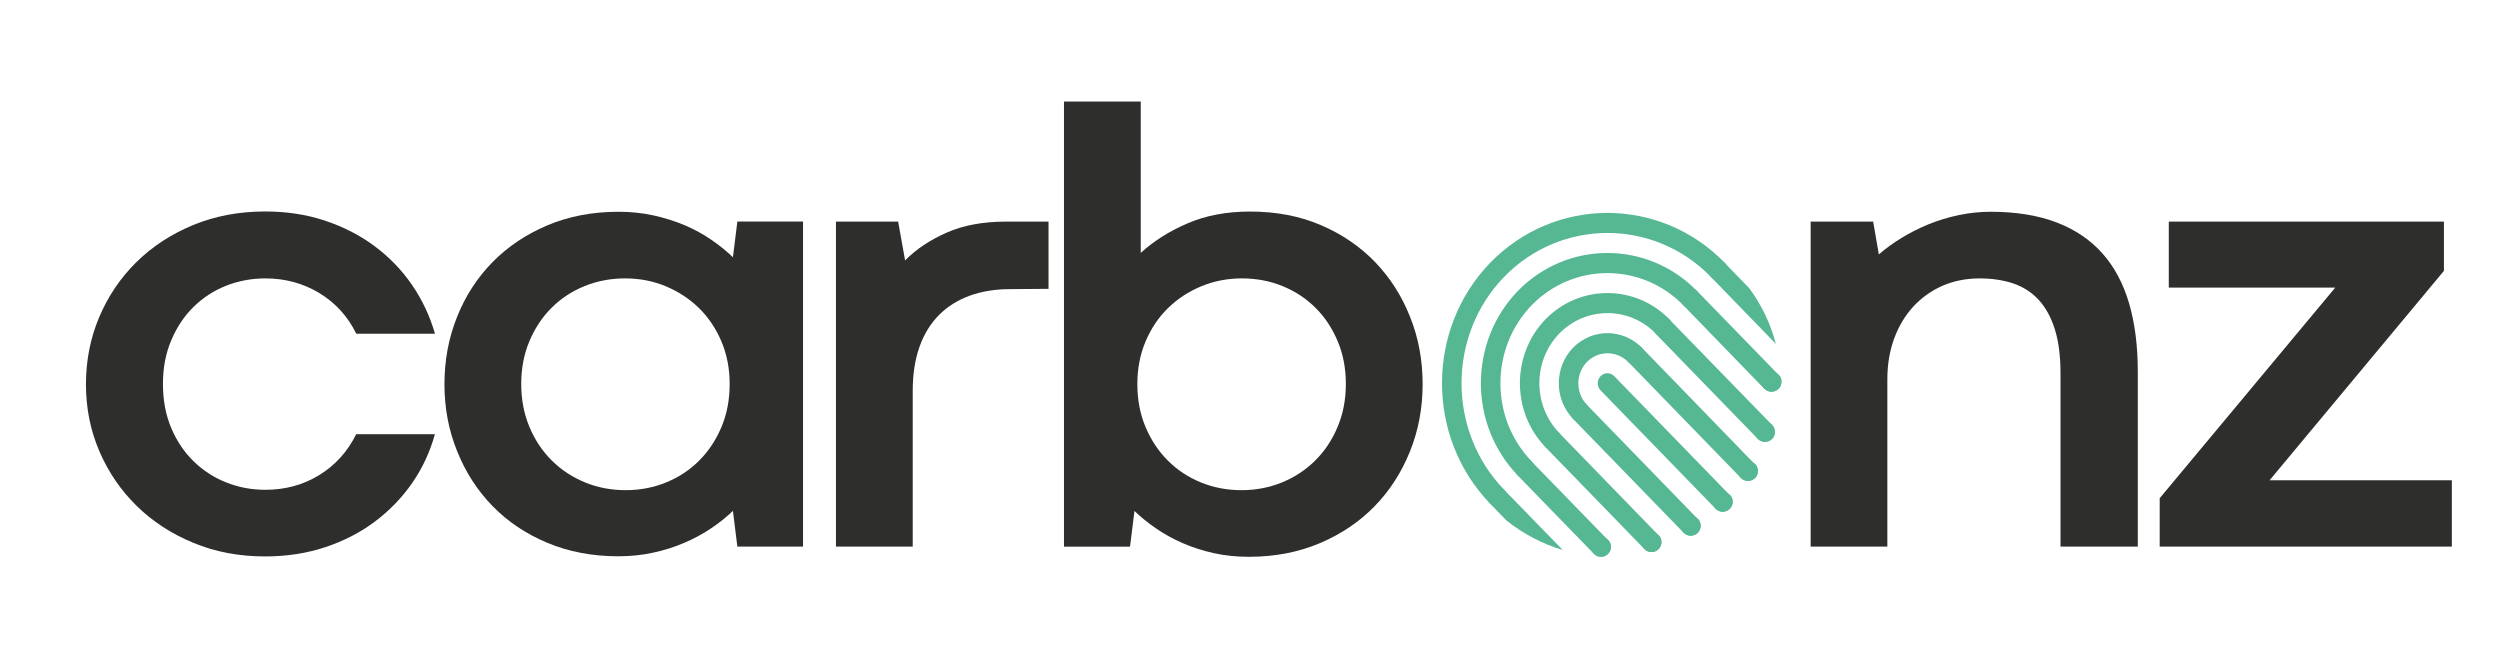 <?xml version="1.0" encoding="utf-8"?>
<!-- Generator: Adobe Illustrator 26.3.1, SVG Export Plug-In . SVG Version: 6.00 Build 0)  -->
<svg version="1.1" id="Calque_1" xmlns="http://www.w3.org/2000/svg" xmlns:xlink="http://www.w3.org/1999/xlink" x="0px" y="0px"
	 viewBox="0 0 338 89" style="enable-background:new 0 0 338 89;" xml:space="preserve">
<style type="text/css">
	.st0{fill:#2E2F2C;}
	.st1{fill:#56B893;}
</style>
<g>
	<path class="st0" d="M22.03,51.91c0,2.22,0.38,4.21,1.13,5.98c0.75,1.77,1.77,3.27,3.05,4.51c1.28,1.24,2.75,2.19,4.42,2.84
		c1.67,0.66,3.41,0.98,5.23,0.98c2.71,0,5.14-0.66,7.3-1.99c2.16-1.32,3.83-3.17,5-5.53H58.8c-0.66,2.39-1.68,4.59-3.07,6.6
		c-1.4,2.01-3.08,3.75-5.06,5.23c-1.98,1.48-4.22,2.63-6.73,3.46c-2.51,0.83-5.21,1.24-8.11,1.24c-3.5,0-6.73-0.61-9.69-1.84
		c-2.96-1.22-5.52-2.89-7.67-5c-2.15-2.11-3.83-4.57-5.04-7.39c-1.21-2.82-1.81-5.84-1.81-9.05c0-3.22,0.6-6.24,1.79-9.07
		c1.2-2.83,2.87-5.31,5.02-7.43c2.15-2.12,4.7-3.79,7.67-5.02c2.96-1.22,6.21-1.84,9.74-1.84c2.9,0,5.6,0.41,8.09,1.24
		c2.49,0.83,4.73,1.97,6.7,3.44c1.98,1.47,3.67,3.21,5.06,5.23c1.39,2.02,2.43,4.23,3.12,6.62H48.17c-1.14-2.33-2.8-4.16-4.98-5.49
		c-2.18-1.32-4.62-1.99-7.32-1.99c-1.85,0-3.61,0.33-5.27,0.98c-1.67,0.66-3.13,1.6-4.4,2.84c-1.27,1.24-2.28,2.74-3.03,4.51
		C22.41,47.74,22.03,49.71,22.03,51.91z"/>
	<path class="st0" d="M60.09,51.95c0-3.22,0.56-6.24,1.69-9.07c1.12-2.83,2.72-5.3,4.78-7.41c2.06-2.11,4.54-3.77,7.43-5
		c2.89-1.22,6.1-1.84,9.63-1.84c1.65,0,3.22,0.16,4.72,0.49c1.49,0.33,2.9,0.77,4.21,1.32c1.31,0.56,2.51,1.21,3.61,1.97
		c1.1,0.75,2.07,1.54,2.93,2.37l0.6-4.83h8.88V73.9h-8.88l-0.6-4.83c-0.88,0.85-1.88,1.65-2.99,2.39c-1.11,0.74-2.31,1.39-3.61,1.94
		c-1.3,0.56-2.69,1-4.18,1.32c-1.5,0.33-3.07,0.49-4.72,0.49c-3.5,0-6.7-0.61-9.59-1.82c-2.89-1.21-5.36-2.87-7.41-4.97
		c-2.05-2.11-3.65-4.58-4.78-7.41C60.66,58.19,60.09,55.17,60.09,51.95z M70.47,51.91c0,2.11,0.37,4.04,1.11,5.81
		s1.75,3.28,3.03,4.55c1.28,1.27,2.78,2.25,4.48,2.95c1.71,0.7,3.54,1.05,5.51,1.05c1.94,0,3.76-0.35,5.47-1.05
		c1.71-0.7,3.2-1.68,4.46-2.95c1.27-1.27,2.27-2.78,3.01-4.53c0.74-1.75,1.11-3.69,1.11-5.83c0-2.08-0.37-3.99-1.11-5.74
		c-0.74-1.75-1.75-3.25-3.03-4.51c-1.28-1.25-2.77-2.23-4.48-2.95c-1.71-0.71-3.54-1.07-5.51-1.07c-1.96,0-3.8,0.35-5.51,1.05
		c-1.71,0.7-3.2,1.68-4.46,2.95c-1.27,1.27-2.26,2.78-2.99,4.53C70.83,47.91,70.47,49.83,70.47,51.91z"/>
	<path class="st0" d="M141.77,39.05l-5.17,0.04c-2.02,0-3.84,0.29-5.47,0.88s-3.01,1.45-4.16,2.6c-1.15,1.15-2.04,2.59-2.65,4.31
		c-0.61,1.72-0.92,3.71-0.92,5.96V73.9h-10.38V29.96h8.41l0.94,5.25c1.48-1.51,3.35-2.76,5.62-3.76c2.26-1,4.95-1.49,8.05-1.49h5.72
		V39.05z"/>
	<path class="st0" d="M192.34,51.95c0,3.22-0.57,6.24-1.71,9.08c-1.14,2.83-2.73,5.3-4.78,7.41c-2.05,2.11-4.52,3.77-7.41,5
		c-2.89,1.22-6.09,1.84-9.59,1.84c-1.65,0-3.22-0.16-4.72-0.49c-1.5-0.33-2.9-0.78-4.21-1.35c-1.31-0.57-2.51-1.23-3.61-1.99
		c-1.1-0.75-2.07-1.54-2.93-2.37l-0.6,4.83h-8.93V13.73h10.38v20.46c1.74-1.59,3.85-2.93,6.32-3.99c2.48-1.07,5.3-1.6,8.45-1.6
		c3.53,0,6.73,0.61,9.59,1.84c2.86,1.22,5.31,2.9,7.35,5.02c2.03,2.12,3.61,4.6,4.72,7.43C191.79,45.71,192.34,48.73,192.34,51.95z
		 M181.96,51.91c0-2.08-0.36-3.99-1.09-5.74c-0.73-1.75-1.72-3.26-2.99-4.53c-1.27-1.27-2.75-2.25-4.46-2.95
		c-1.71-0.7-3.54-1.05-5.51-1.05s-3.8,0.36-5.51,1.07c-1.71,0.71-3.2,1.69-4.49,2.95c-1.28,1.25-2.29,2.75-3.03,4.51
		c-0.74,1.75-1.11,3.67-1.11,5.74c0,2.14,0.37,4.08,1.11,5.83c0.74,1.75,1.74,3.26,3.01,4.53c1.27,1.27,2.75,2.25,4.46,2.95
		c1.71,0.7,3.54,1.05,5.51,1.05c1.94,0,3.76-0.35,5.47-1.05c1.71-0.7,3.2-1.68,4.48-2.95c1.28-1.27,2.29-2.78,3.03-4.55
		C181.59,55.95,181.96,54.01,181.96,51.91z"/>
	<path class="st0" d="M289.04,73.9h-10.46V50.45c0-2.33-0.26-4.31-0.77-5.94c-0.51-1.62-1.24-2.95-2.18-3.97
		c-0.94-1.02-2.09-1.76-3.44-2.22c-1.35-0.45-2.87-0.68-4.55-0.68c-1.82,0-3.5,0.34-5.02,1c-1.52,0.67-2.84,1.61-3.95,2.82
		c-1.11,1.21-1.97,2.65-2.58,4.31c-0.61,1.67-0.92,3.5-0.92,5.49V73.9H244.8V29.96h8.45l0.77,4.44c0.91-0.8,1.94-1.54,3.08-2.24
		c1.14-0.7,2.36-1.31,3.65-1.84c1.3-0.53,2.65-0.94,4.08-1.24c1.42-0.3,2.86-0.45,4.31-0.45c3.42,0,6.38,0.48,8.88,1.43
		c2.5,0.95,4.58,2.35,6.21,4.18c1.64,1.84,2.84,4.1,3.63,6.79c0.78,2.69,1.17,5.76,1.17,9.2V73.9z"/>
	<path class="st0" d="M291.99,67.36l23.74-28.48h-22.51v-8.92h37.2v6.66l-23.57,28.31h24.64v8.97h-39.5V67.36z"/>
	<g>
		<g>
			<g>
				<path class="st1" d="M213.6,57.01c-0.34,0-0.68-0.13-0.93-0.4c-2.56-2.64-2.56-6.95,0-9.59c2.57-2.64,6.75-2.63,9.32,0
					c0.52,0.53,0.52,1.39,0.01,1.92c-0.51,0.54-1.34,0.54-1.86,0.01c-1.55-1.58-4.06-1.58-5.6,0c-1.53,1.59-1.53,4.17,0,5.76
					c0.51,0.53,0.51,1.39,0,1.92C214.27,56.88,213.93,57.01,213.6,57.01L213.6,57.01z"/>
				<path class="st1" d="M209.87,60.84c-0.34,0-0.67-0.13-0.93-0.4c-4.6-4.76-4.6-12.5,0-17.26c4.62-4.75,12.14-4.74,16.77-0.01
					c0.52,0.53,0.52,1.39,0.01,1.92c-0.51,0.53-1.35,0.53-1.86,0.01c-3.6-3.69-9.45-3.69-13.05,0c-3.58,3.7-3.58,9.72,0,13.43
					c0.51,0.53,0.51,1.39,0,1.92C210.54,60.71,210.21,60.84,209.87,60.84L209.87,60.84z"/>
				<path class="st1" d="M206.14,64.68c-0.34,0-0.67-0.13-0.93-0.4c-6.66-6.88-6.66-18.06,0-24.94c6.68-6.85,17.54-6.85,24.22,0
					c0.52,0.53,0.52,1.39,0.01,1.92c-0.51,0.54-1.35,0.54-1.86,0.01c-5.66-5.8-14.85-5.8-20.5,0c-5.63,5.81-5.63,15.28,0,21.1
					c0.51,0.53,0.51,1.39,0,1.92C206.82,64.55,206.48,64.68,206.14,64.68L206.14,64.68z"/>
				<path class="st1" d="M202.42,68.52c-0.34,0-0.67-0.13-0.93-0.4c-8.71-8.99-8.71-23.62,0-32.61c8.73-8.96,22.94-8.96,31.67-0.01
					c0.52,0.53,0.52,1.39,0.01,1.92c-0.51,0.53-1.35,0.53-1.86,0.01c-7.71-7.91-20.25-7.91-27.95,0c-7.68,7.93-7.68,20.85,0,28.78
					c0.51,0.53,0.51,1.39,0,1.92C203.09,68.39,202.75,68.52,202.42,68.52L202.42,68.52z"/>
				<path class="st1" d="M211.28,74.36c-2.78-0.83-5.28-2.17-7.5-3.9h-0.02l-0.02-0.02l-0.02-0.02l-2.24-2.31
					c-0.52-0.52-0.52-1.38,0-1.91c0.52-0.53,1.35-0.53,1.86,0L211.28,74.36z"/>
				<path class="st1" d="M216.43,75.27c0.01,0,0.03,0,0.04,0c-0.01,0-0.01,0-0.02,0C216.45,75.27,216.44,75.27,216.43,75.27z"/>
				<path class="st1" d="M217.8,73.93c0,0.74-0.6,1.35-1.35,1.35c-0.38,0-0.71-0.16-0.95-0.4l-10.3-10.59
					c-0.52-0.53-0.52-1.4,0-1.91c0.52-0.53,1.35-0.53,1.86,0l10.23,10.52l0.24,0.24c0,0.02,0.02,0.03,0.03,0.05
					C217.72,73.39,217.8,73.65,217.8,73.93z"/>
				<path class="st1" d="M224.63,73.29c0,0.74-0.6,1.35-1.35,1.35c-0.38,0-0.71-0.16-0.95-0.4l-13.4-13.8
					c-0.07-0.07-0.12-0.14-0.17-0.21c-0.34-0.52-0.28-1.24,0.17-1.71c0.52-0.52,1.35-0.52,1.86,0l13.33,13.73l0.24,0.24
					c0,0.02,0.02,0.03,0.03,0.05C224.55,72.76,224.63,73.01,224.63,73.29z"/>
				<path class="st1" d="M229.93,71.08c0,0.74-0.6,1.35-1.35,1.35c-0.36,0-0.69-0.16-0.93-0.38l-0.02-0.02
					c-0.02-0.02-0.02-0.02-0.03-0.03l-14.94-15.38c-0.07-0.07-0.12-0.14-0.17-0.21c-0.34-0.53-0.28-1.26,0.17-1.71
					c0.52-0.53,1.35-0.53,1.86,0l15.14,15.59c0,0.02,0.02,0.03,0.03,0.05C229.84,70.55,229.93,70.81,229.93,71.08z"/>
				<path class="st1" d="M237.67,63.68c0,0.19-0.03,0.36-0.1,0.52c-0.02,0.02-0.02,0.03-0.02,0.05c-0.05,0.09-0.09,0.17-0.14,0.24
					c-0.26,0.33-0.66,0.53-1.09,0.53c-0.36,0-0.69-0.16-0.93-0.38l-0.02-0.02c-0.02-0.02-0.02-0.02-0.03-0.03l-15.21-15.66
					c-0.52-0.53-0.52-1.38,0-1.91c0.45-0.47,1.14-0.53,1.66-0.17c0,0,0.02,0,0.02,0.02c0.07,0.03,0.12,0.1,0.17,0.16h0.02
					l15.16,15.63h0.02l0.24,0.24c0,0.02,0.02,0.03,0.03,0.05C237.58,63.15,237.67,63.41,237.67,63.68z"/>
				<path class="st1" d="M239.97,58.39c0,0.75-0.59,1.35-1.35,1.35c-0.35,0-0.66-0.14-0.91-0.35c-0.03-0.03-0.05-0.05-0.09-0.09
					l-13.79-14.19c-0.02-0.02-0.03-0.03-0.03-0.05c-0.45-0.54-0.45-1.36,0.03-1.89c0.49-0.47,1.26-0.51,1.77-0.07
					c0.02,0,0.02,0.02,0.03,0.02c0.02,0.02,0.05,0.03,0.07,0.05v0.02l13.88,14.26C239.81,57.69,239.97,58.03,239.97,58.39z"/>
				<path class="st1" d="M240.84,51.81c-0.09,0.66-0.65,1.15-1.33,1.15c-0.35,0-0.66-0.12-0.91-0.35c-0.03-0.03-0.09-0.07-0.12-0.1
					l-10.9-11.24c-0.51-0.54-0.51-1.38,0-1.92c0.44-0.47,1.14-0.52,1.66-0.17c0.02,0,0.02,0.02,0.03,0.03
					c0.05,0.03,0.1,0.09,0.16,0.14h0.02l10.82,11.13l0.37,0.37c0,0.02,0,0.02,0.02,0.02c0.09,0.14,0.14,0.3,0.17,0.45
					c0,0.02,0,0.02,0,0.02C240.84,51.49,240.84,51.65,240.84,51.81z"/>
				<path class="st1" d="M240.09,46.49l-8.78-9.05l-0.02-0.02c-0.5-0.52-0.5-1.38,0-1.91c0.52-0.52,1.35-0.52,1.86,0l3.36,3.47
					C238.15,41.21,239.38,43.74,240.09,46.49z"/>
				<path class="st1" d="M234.26,67.84c0,0.74-0.6,1.35-1.35,1.35c-0.36,0-0.69-0.16-0.93-0.38l-0.02-0.02
					c-0.02-0.02-0.02-0.02-0.03-0.03l-15.54-15.99c-0.5-0.53-0.5-1.38,0-1.91c0.52-0.53,1.36-0.53,1.86,0l15.49,15.95h0.02
					l0.24,0.24c0,0.02,0.02,0.03,0.03,0.05C234.17,67.3,234.26,67.56,234.26,67.84z"/>
			</g>
		</g>
		<path class="st1" d="M217.8,73.93c0,0.74-0.6,1.35-1.35,1.35c-0.38,0-0.71-0.16-0.95-0.4c-0.24-0.24-0.4-0.59-0.4-0.95
			c0-0.74,0.6-1.33,1.35-1.33c0.33,0,0.62,0.1,0.85,0.29l0.24,0.24c0,0.02,0.02,0.03,0.03,0.05
			C217.72,73.39,217.8,73.65,217.8,73.93z"/>
		<path class="st1" d="M224.63,73.29c0,0.74-0.6,1.35-1.35,1.35c-0.38,0-0.71-0.16-0.95-0.4c-0.24-0.24-0.4-0.59-0.4-0.95
			c0-0.74,0.6-1.33,1.35-1.33c0.33,0,0.62,0.1,0.85,0.29l0.24,0.24c0,0.02,0.02,0.03,0.03,0.05
			C224.55,72.76,224.63,73.01,224.63,73.29z"/>
		<path class="st1" d="M229.93,71.08c0,0.74-0.6,1.35-1.35,1.35c-0.36,0-0.69-0.16-0.93-0.38l-0.02-0.02
			c-0.02-0.02-0.02-0.02-0.03-0.03c-0.22-0.24-0.36-0.57-0.36-0.91c0-0.74,0.6-1.33,1.35-1.33c0.33,0,0.62,0.1,0.85,0.29l0.24,0.24
			c0,0.02,0.02,0.03,0.03,0.05C229.84,70.55,229.93,70.81,229.93,71.08z"/>
		<path class="st1" d="M234.26,67.84c0,0.74-0.6,1.35-1.35,1.35c-0.36,0-0.69-0.16-0.93-0.38l-0.02-0.02
			c-0.02-0.02-0.02-0.02-0.03-0.03c-0.22-0.24-0.36-0.57-0.36-0.91c0-0.74,0.6-1.33,1.35-1.33c0.33,0,0.6,0.1,0.83,0.29h0.02
			l0.24,0.24c0,0.02,0.02,0.03,0.03,0.05C234.17,67.3,234.26,67.56,234.26,67.84z"/>
		<path class="st1" d="M237.67,63.68c0,0.19-0.03,0.36-0.1,0.52c-0.02,0.02-0.02,0.03-0.02,0.05c-0.05,0.09-0.09,0.17-0.14,0.24
			c-0.26,0.33-0.66,0.53-1.09,0.53c-0.36,0-0.69-0.16-0.93-0.38l-0.02-0.02c-0.02-0.02-0.02-0.02-0.03-0.03
			c-0.22-0.24-0.36-0.57-0.36-0.91c0-0.74,0.6-1.33,1.35-1.33c0.33,0,0.6,0.1,0.83,0.29h0.02l0.24,0.24c0,0.02,0.02,0.03,0.03,0.05
			C237.58,63.15,237.67,63.41,237.67,63.68z"/>
	</g>
	<path class="st1" d="M239.97,58.39c0,0.75-0.59,1.35-1.35,1.35c-0.35,0-0.66-0.14-0.91-0.35c-0.03-0.03-0.05-0.05-0.09-0.09
		c-0.21-0.24-0.35-0.56-0.35-0.91c0-0.73,0.61-1.35,1.35-1.35c0.38,0,0.72,0.16,0.96,0.4C239.81,57.69,239.97,58.03,239.97,58.39z"
		/>
	<path class="st1" d="M240.86,51.61c0,0.07,0,0.12-0.02,0.19c-0.09,0.66-0.65,1.15-1.33,1.15c-0.35,0-0.66-0.12-0.91-0.35
		c-0.03-0.03-0.09-0.07-0.12-0.1c-0.21-0.23-0.33-0.54-0.33-0.89c0-0.75,0.61-1.36,1.36-1.36c0.28,0,0.54,0.09,0.75,0.23l0.37,0.37
		c0,0.02,0,0.02,0.02,0.02c0.09,0.14,0.14,0.3,0.17,0.45c0,0.02,0,0.02,0,0.02C240.84,51.42,240.86,51.53,240.86,51.61z"/>
</g>
</svg>
